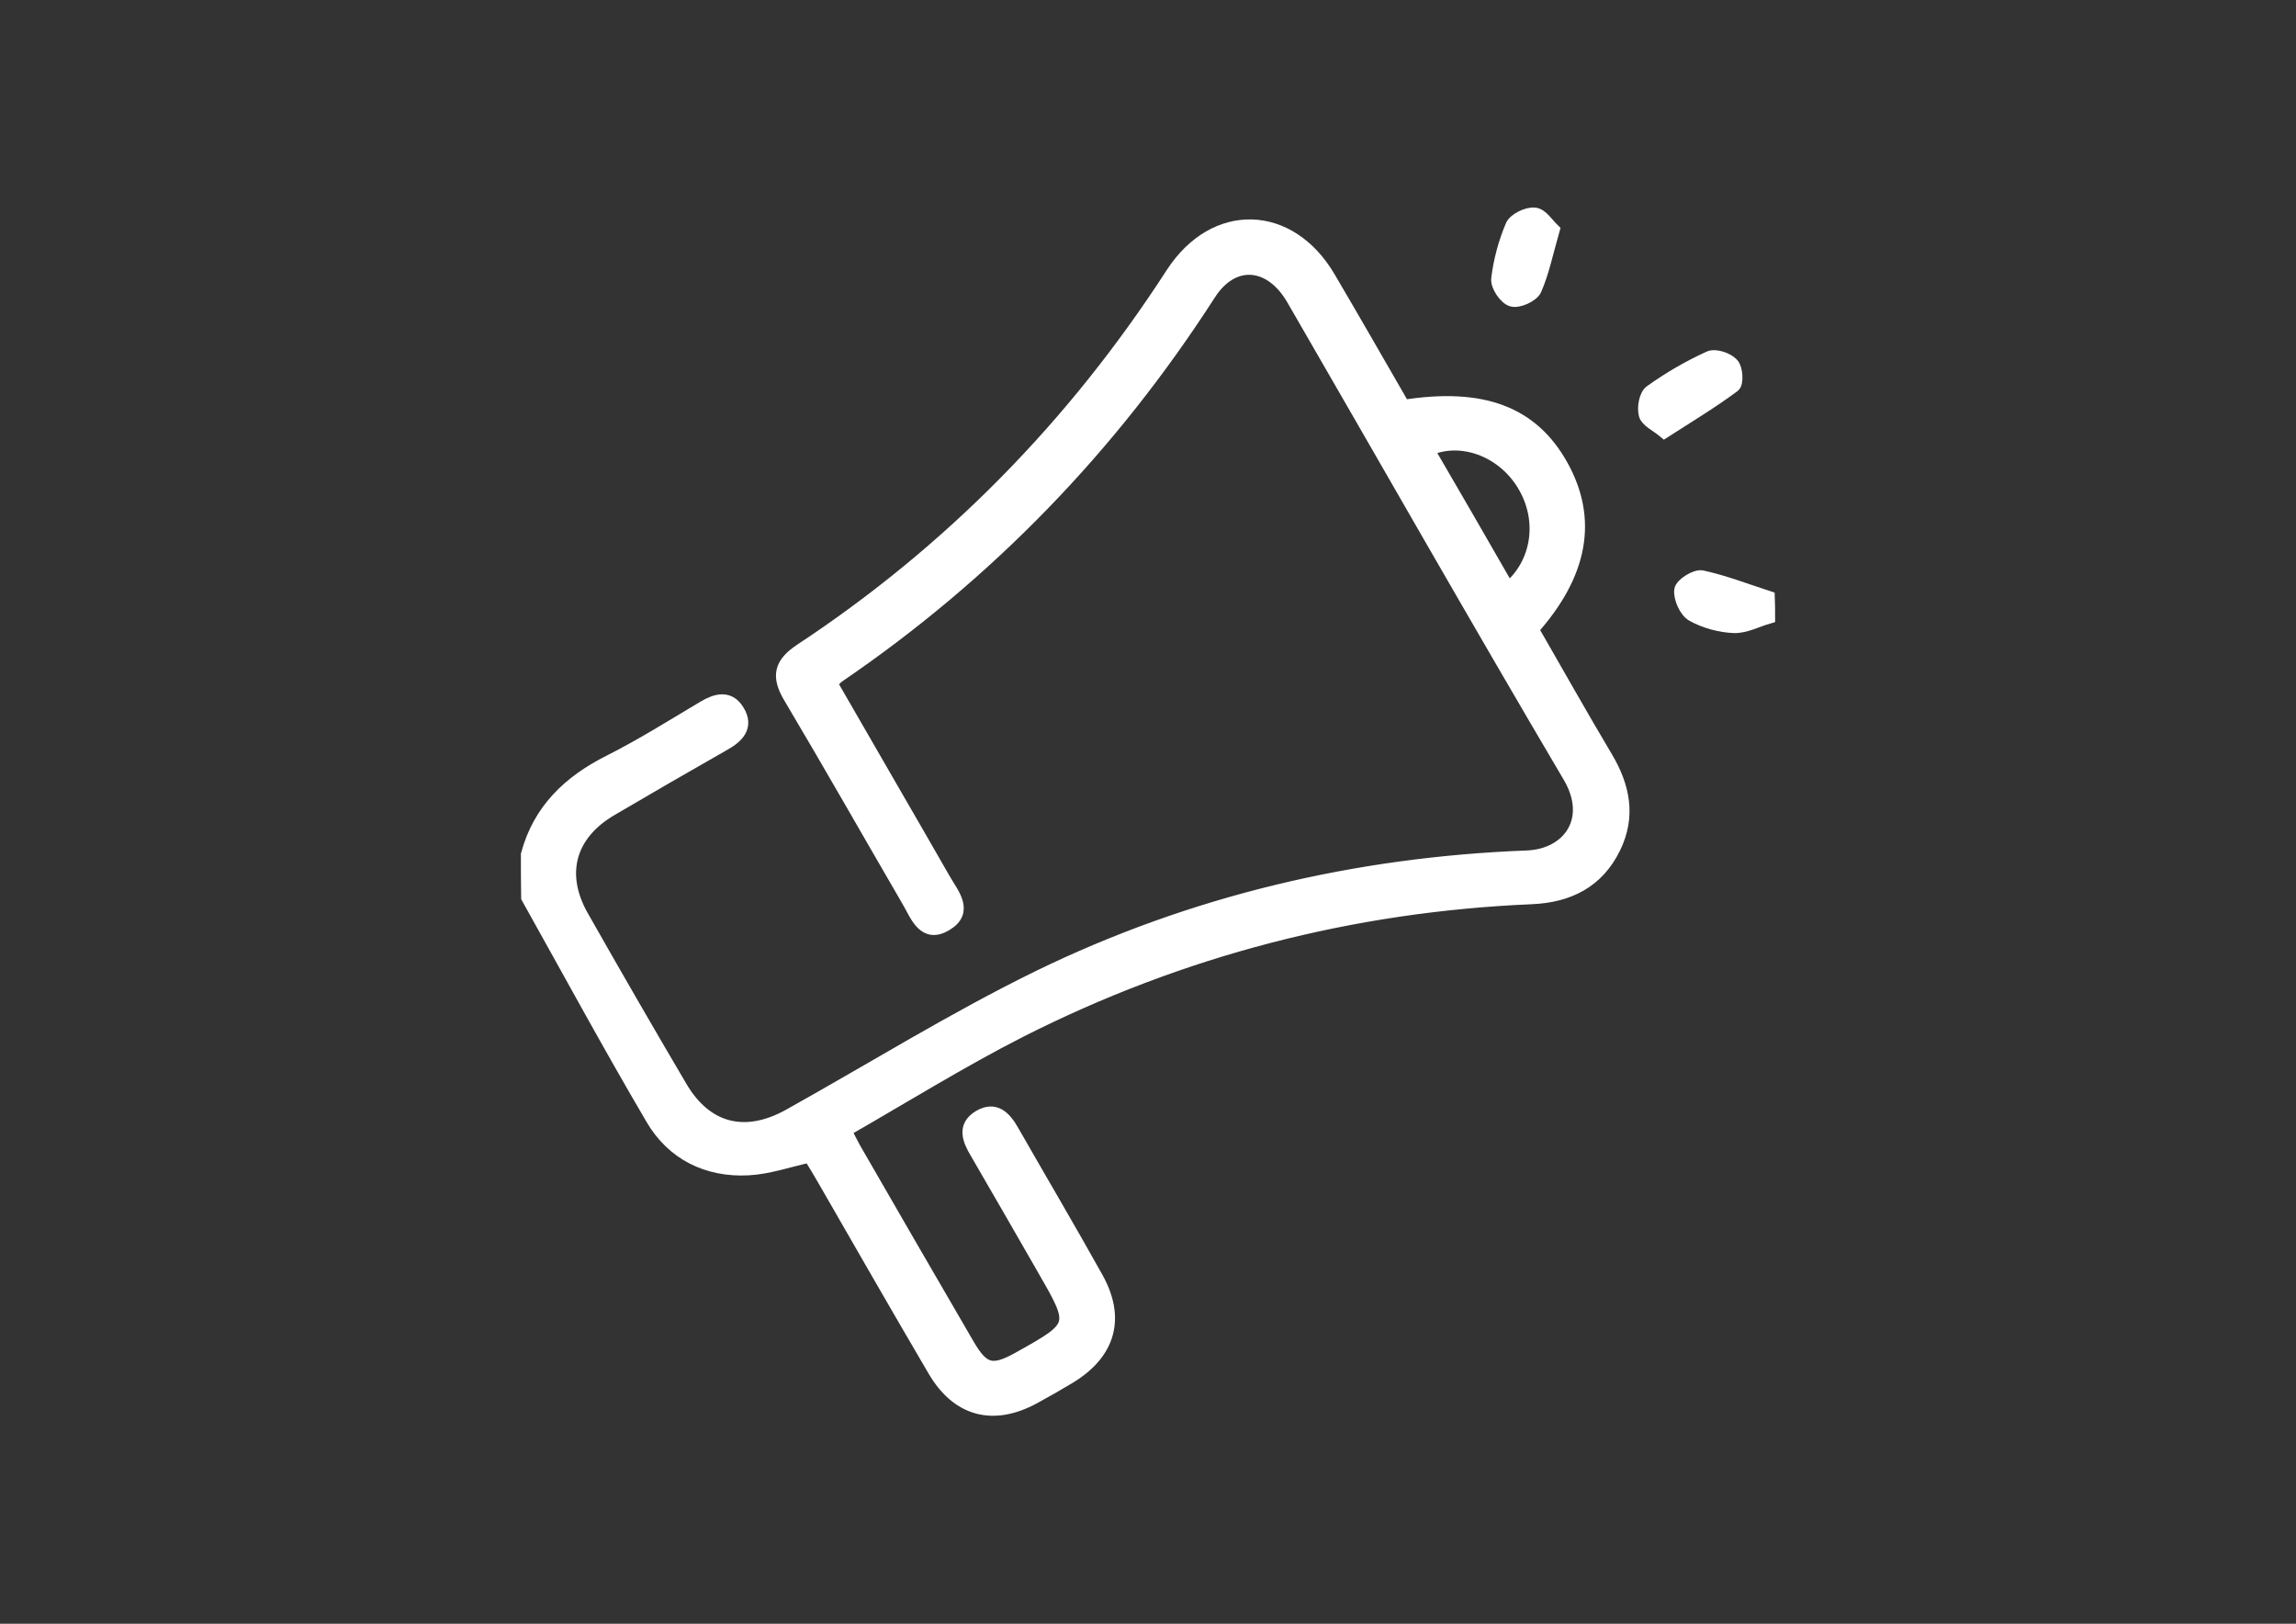<?xml version="1.0" encoding="utf-8"?>
<!-- Generator: Adobe Illustrator 28.0.0, SVG Export Plug-In . SVG Version: 6.00 Build 0)  -->
<svg version="1.1" id="Layer_1" xmlns="http://www.w3.org/2000/svg" xmlns:xlink="http://www.w3.org/1999/xlink" x="0px" y="0px"
	 viewBox="0 0 841.9 595.3" style="enable-background:new 0 0 841.9 595.3;" xml:space="preserve">
<rect x="0" y="0" width="841.9" height="595.3" fill="#333333" stroke="none"/>
<style type="text/css">
	.st0{fill:#FFFFFF;stroke:#FFFFFF;stroke-width:5;stroke-miterlimit:10;}
</style>
<g>
	<path class="st0" d="M193.5,313.3c4.4-16.3,15.3-26.6,30-34c11.9-6,23.2-13.1,34.6-19.9c4.6-2.7,9.2-4,12.4,1.3
		c3.5,5.7-0.2,9.3-5,12c-13.9,7.9-27.7,15.9-41.5,24c-15.5,9.1-19.5,23.8-10.6,39.4c11.8,20.8,23.8,41.6,36,62.3
		c9.3,16,23.8,19.7,40.1,10.6c30.5-17,60.2-35.5,91.5-50.8c56.3-27.4,116.4-41.5,178.9-43.9c15.4-0.6,25-13.7,15.7-29.6
		C541.3,226.6,508,168,474.2,109.6c-8.3-14.3-22.3-15.3-30.9-1.8c-35.9,55.8-81,102.5-135.8,139.9c-0.9,0.6-1.7,1.6-3,2.7
		c13.9,24.2,27.9,48.2,41.7,72.3c3,5.2,8.5,11.4,0.7,16.1c-7.9,4.8-10.6-3.1-13.6-8.3c-14.6-25.1-28.9-50.3-43.7-75.2
		c-4.4-7.5-3.2-12,4-16.8c55.2-36.4,100.4-82.6,136.3-138.1c15.5-23.9,42.9-23.1,57.3,1.4c9.3,15.8,18.4,31.7,27.4,47.3
		c29-4.6,47.2,2.3,58,21.8s7.3,39.4-10.9,59.8c9,15.6,17.9,31.5,27.2,47.1c6.3,10.6,8.5,21.4,2.9,32.9
		c-6.1,12.5-16.7,17.7-30.1,18.3c-66,2.8-128.6,19-187.5,48.8c-21.8,11.1-42.7,24.1-64.5,36.6c1.3,2.6,2.3,4.6,3.4,6.6
		c13.9,24.1,27.8,48.2,41.8,72.2c5.5,9.4,9,10.3,18.7,4.9c21.3-11.9,21.3-11.9,9-33.2c-8.1-14.1-16.2-28.2-24.4-42.3
		c-2.8-4.7-4.9-9.6,0.9-13.1c5.7-3.4,9.2,0.2,12,5.1c10.3,18,20.8,35.8,30.9,53.9c8.3,14.8,4.6,27.5-9.9,36.3
		c-4.3,2.6-8.7,5.1-13.1,7.5c-14.8,8-27.7,4.7-36.3-9.9c-13.8-23.5-27.3-47.1-40.9-70.7c-1.6-2.8-3.3-5.5-4.8-8
		c-7.8,1.7-15.1,4.3-22.6,4.7c-15,0.8-27.7-5.5-35.2-18.4c-15.7-26.7-30.5-54-45.6-81C193.5,323.9,193.5,318.6,193.5,313.3z
		 M553,216c11.4-9.4,13.6-25.7,5.6-38.6c-7.6-12.4-22.9-18.2-35.2-12.6C533.2,181.6,542.9,198.4,553,216z"/>
	<path class="st0" d="M648.4,226.2c-4.2,1.2-8.4,3.5-12.5,3.4c-5.2-0.2-10.7-1.7-15.2-4.2c-2.5-1.4-4.6-6.1-4.3-9
		c0.2-2,5.4-5.3,7.7-4.8c8.2,1.8,16.2,4.9,24.2,7.5C648.4,221.5,648.4,223.8,648.4,226.2z"/>
	<path class="st0" d="M610.3,158.1c-2.9-2.4-6.3-3.9-6.9-6.1c-0.7-2.6,0.1-7.1,2-8.4c6.7-4.8,13.9-9,21.4-12.4
		c2.1-1,6.6,0.5,8.3,2.4c1.5,1.5,1.8,6.9,0.5,7.8C627.8,147.2,619.2,152.4,610.3,158.1z"/>
	<path class="st0" d="M569.4,84.3c-2.4,8.4-3.8,15.4-6.6,21.8c-1,2.2-6,4.5-8.4,3.8s-5.4-5.2-5.1-7.7c0.8-6.6,2.6-13.3,5.2-19.4
		c1-2.3,5.6-4.5,8.2-4.2C565.2,78.8,567.4,82.4,569.4,84.3z"/>
</g>
</svg>
